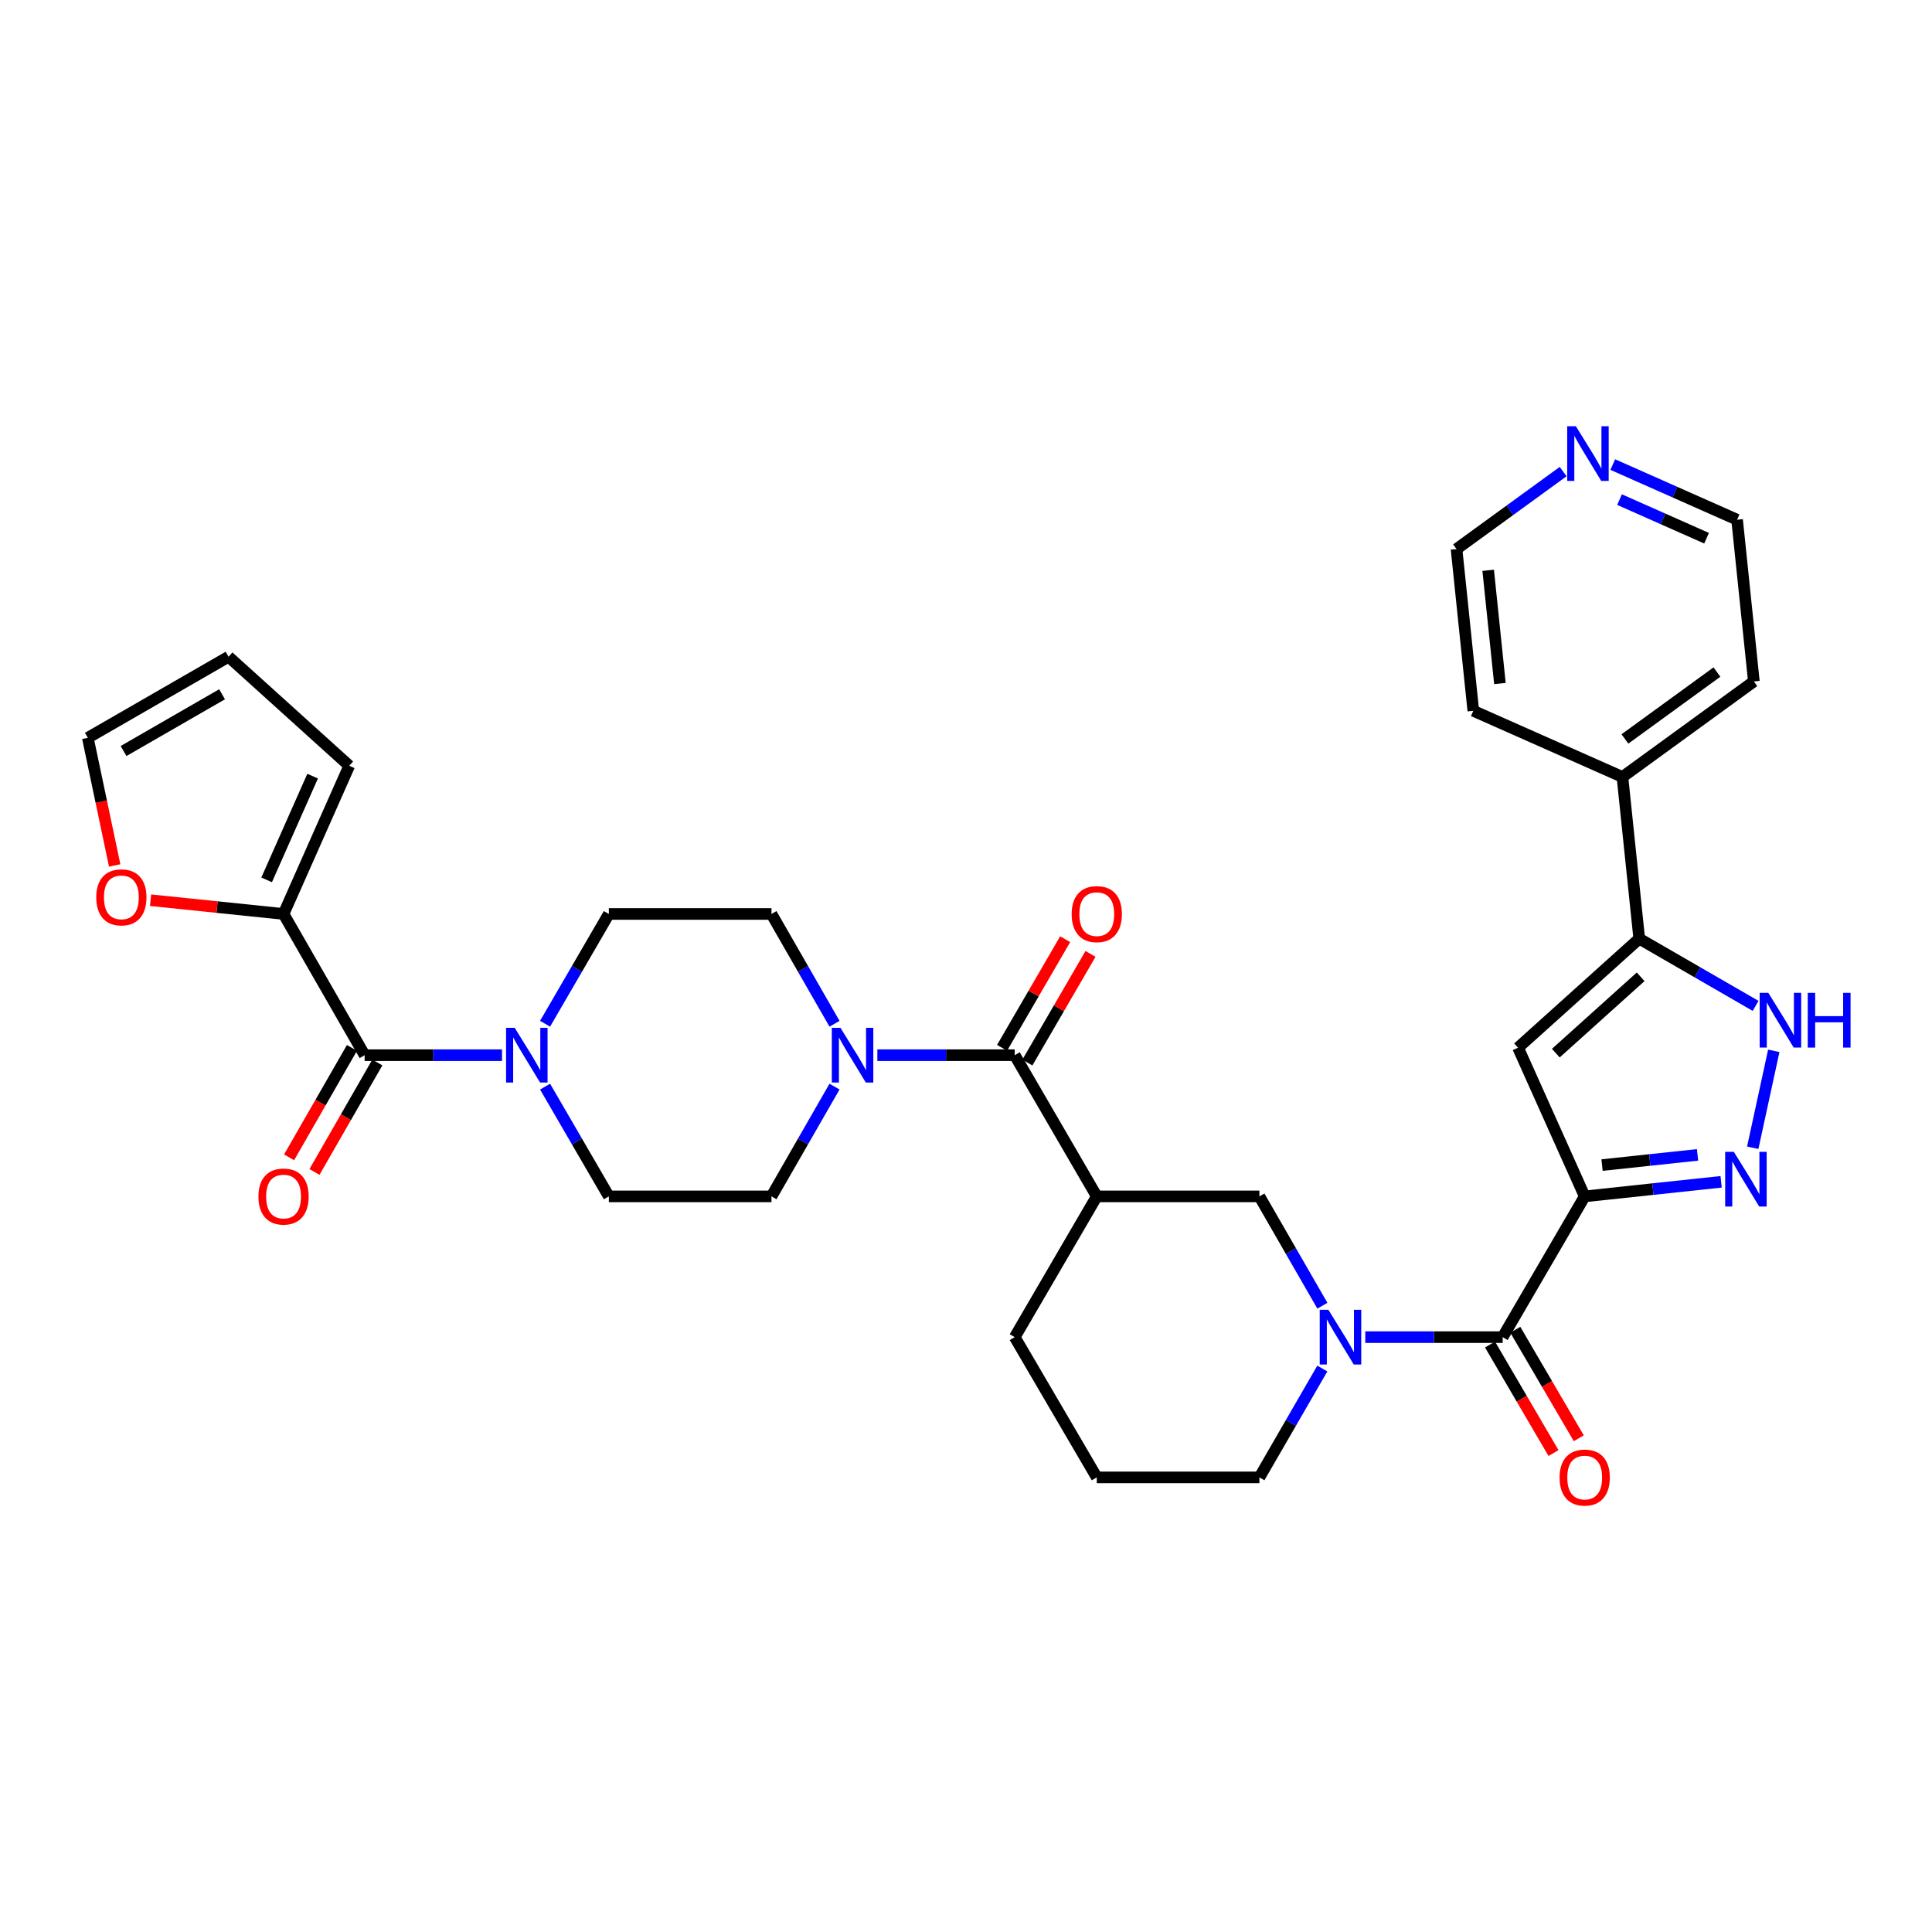 <?xml version='1.0' encoding='iso-8859-1'?>
<svg version='1.1' baseProfile='full'
              xmlns='http://www.w3.org/2000/svg'
                      xmlns:rdkit='http://www.rdkit.org/xml'
                      xmlns:xlink='http://www.w3.org/1999/xlink'
                  xml:space='preserve'
width='1000px' height='1000px' viewBox='0 0 1000 1000'>
<!-- END OF HEADER -->
<rect style='opacity:1.0;fill:#FFFFFF;stroke:none' width='1000' height='1000' x='0' y='0'> </rect>
<path class='bond-0' d='M 820.236,619.246 L 855.541,615.476' style='fill:none;fill-rule:evenodd;stroke:#000000;stroke-width:6px;stroke-linecap:butt;stroke-linejoin:miter;stroke-opacity:1' />
<path class='bond-0' d='M 855.541,615.476 L 890.847,611.706' style='fill:none;fill-rule:evenodd;stroke:#0000FF;stroke-width:6px;stroke-linecap:butt;stroke-linejoin:miter;stroke-opacity:1' />
<path class='bond-0' d='M 829.218,603.042 L 853.932,600.403' style='fill:none;fill-rule:evenodd;stroke:#000000;stroke-width:6px;stroke-linecap:butt;stroke-linejoin:miter;stroke-opacity:1' />
<path class='bond-0' d='M 853.932,600.403 L 878.646,597.764' style='fill:none;fill-rule:evenodd;stroke:#0000FF;stroke-width:6px;stroke-linecap:butt;stroke-linejoin:miter;stroke-opacity:1' />
<path class='bond-1' d='M 820.236,619.246 L 777.775,692.1' style='fill:none;fill-rule:evenodd;stroke:#000000;stroke-width:6px;stroke-linecap:butt;stroke-linejoin:miter;stroke-opacity:1' />
<path class='bond-2' d='M 820.236,619.246 L 785.741,542.298' style='fill:none;fill-rule:evenodd;stroke:#000000;stroke-width:6px;stroke-linecap:butt;stroke-linejoin:miter;stroke-opacity:1' />
<path class='bond-6' d='M 907.216,594.071 L 918.106,543.914' style='fill:none;fill-rule:evenodd;stroke:#0000FF;stroke-width:6px;stroke-linecap:butt;stroke-linejoin:miter;stroke-opacity:1' />
<path class='bond-3' d='M 777.775,692.1 L 742.221,692.1' style='fill:none;fill-rule:evenodd;stroke:#000000;stroke-width:6px;stroke-linecap:butt;stroke-linejoin:miter;stroke-opacity:1' />
<path class='bond-3' d='M 742.221,692.1 L 706.667,692.1' style='fill:none;fill-rule:evenodd;stroke:#0000FF;stroke-width:6px;stroke-linecap:butt;stroke-linejoin:miter;stroke-opacity:1' />
<path class='bond-14' d='M 771.232,695.927 L 787.66,724.013' style='fill:none;fill-rule:evenodd;stroke:#000000;stroke-width:6px;stroke-linecap:butt;stroke-linejoin:miter;stroke-opacity:1' />
<path class='bond-14' d='M 787.66,724.013 L 804.088,752.098' style='fill:none;fill-rule:evenodd;stroke:#FF0000;stroke-width:6px;stroke-linecap:butt;stroke-linejoin:miter;stroke-opacity:1' />
<path class='bond-14' d='M 784.317,688.274 L 800.745,716.359' style='fill:none;fill-rule:evenodd;stroke:#000000;stroke-width:6px;stroke-linecap:butt;stroke-linejoin:miter;stroke-opacity:1' />
<path class='bond-14' d='M 800.745,716.359 L 817.172,744.445' style='fill:none;fill-rule:evenodd;stroke:#FF0000;stroke-width:6px;stroke-linecap:butt;stroke-linejoin:miter;stroke-opacity:1' />
<path class='bond-5' d='M 785.741,542.298 L 848.465,485.857' style='fill:none;fill-rule:evenodd;stroke:#000000;stroke-width:6px;stroke-linecap:butt;stroke-linejoin:miter;stroke-opacity:1' />
<path class='bond-5' d='M 805.289,545.1 L 849.196,505.592' style='fill:none;fill-rule:evenodd;stroke:#000000;stroke-width:6px;stroke-linecap:butt;stroke-linejoin:miter;stroke-opacity:1' />
<path class='bond-12' d='M 684.462,675.839 L 668.163,647.542' style='fill:none;fill-rule:evenodd;stroke:#0000FF;stroke-width:6px;stroke-linecap:butt;stroke-linejoin:miter;stroke-opacity:1' />
<path class='bond-12' d='M 668.163,647.542 L 651.864,619.246' style='fill:none;fill-rule:evenodd;stroke:#000000;stroke-width:6px;stroke-linecap:butt;stroke-linejoin:miter;stroke-opacity:1' />
<path class='bond-26' d='M 684.431,708.357 L 668.148,736.525' style='fill:none;fill-rule:evenodd;stroke:#0000FF;stroke-width:6px;stroke-linecap:butt;stroke-linejoin:miter;stroke-opacity:1' />
<path class='bond-26' d='M 668.148,736.525 L 651.864,764.694' style='fill:none;fill-rule:evenodd;stroke:#000000;stroke-width:6px;stroke-linecap:butt;stroke-linejoin:miter;stroke-opacity:1' />
<path class='bond-4' d='M 525.221,546.164 L 567.691,619.246' style='fill:none;fill-rule:evenodd;stroke:#000000;stroke-width:6px;stroke-linecap:butt;stroke-linejoin:miter;stroke-opacity:1' />
<path class='bond-9' d='M 525.221,546.164 L 489.672,546.164' style='fill:none;fill-rule:evenodd;stroke:#000000;stroke-width:6px;stroke-linecap:butt;stroke-linejoin:miter;stroke-opacity:1' />
<path class='bond-9' d='M 489.672,546.164 L 454.122,546.164' style='fill:none;fill-rule:evenodd;stroke:#0000FF;stroke-width:6px;stroke-linecap:butt;stroke-linejoin:miter;stroke-opacity:1' />
<path class='bond-19' d='M 531.775,549.971 L 548.108,521.858' style='fill:none;fill-rule:evenodd;stroke:#000000;stroke-width:6px;stroke-linecap:butt;stroke-linejoin:miter;stroke-opacity:1' />
<path class='bond-19' d='M 548.108,521.858 L 564.441,493.746' style='fill:none;fill-rule:evenodd;stroke:#FF0000;stroke-width:6px;stroke-linecap:butt;stroke-linejoin:miter;stroke-opacity:1' />
<path class='bond-19' d='M 518.667,542.356 L 535.001,514.243' style='fill:none;fill-rule:evenodd;stroke:#000000;stroke-width:6px;stroke-linecap:butt;stroke-linejoin:miter;stroke-opacity:1' />
<path class='bond-19' d='M 535.001,514.243 L 551.334,486.131' style='fill:none;fill-rule:evenodd;stroke:#FF0000;stroke-width:6px;stroke-linecap:butt;stroke-linejoin:miter;stroke-opacity:1' />
<path class='bond-22' d='M 848.465,485.857 L 839.774,402.155' style='fill:none;fill-rule:evenodd;stroke:#000000;stroke-width:6px;stroke-linecap:butt;stroke-linejoin:miter;stroke-opacity:1' />
<path class='bond-33' d='M 848.465,485.857 L 878.581,503.251' style='fill:none;fill-rule:evenodd;stroke:#000000;stroke-width:6px;stroke-linecap:butt;stroke-linejoin:miter;stroke-opacity:1' />
<path class='bond-33' d='M 878.581,503.251 L 908.697,520.644' style='fill:none;fill-rule:evenodd;stroke:#0000FF;stroke-width:6px;stroke-linecap:butt;stroke-linejoin:miter;stroke-opacity:1' />
<path class='bond-7' d='M 567.691,619.246 L 651.864,619.246' style='fill:none;fill-rule:evenodd;stroke:#000000;stroke-width:6px;stroke-linecap:butt;stroke-linejoin:miter;stroke-opacity:1' />
<path class='bond-35' d='M 567.691,619.246 L 525.221,692.1' style='fill:none;fill-rule:evenodd;stroke:#000000;stroke-width:6px;stroke-linecap:butt;stroke-linejoin:miter;stroke-opacity:1' />
<path class='bond-8' d='M 188.739,546.164 L 224.288,546.164' style='fill:none;fill-rule:evenodd;stroke:#000000;stroke-width:6px;stroke-linecap:butt;stroke-linejoin:miter;stroke-opacity:1' />
<path class='bond-8' d='M 224.288,546.164 L 259.838,546.164' style='fill:none;fill-rule:evenodd;stroke:#0000FF;stroke-width:6px;stroke-linecap:butt;stroke-linejoin:miter;stroke-opacity:1' />
<path class='bond-11' d='M 188.739,546.164 L 146.766,473.065' style='fill:none;fill-rule:evenodd;stroke:#000000;stroke-width:6px;stroke-linecap:butt;stroke-linejoin:miter;stroke-opacity:1' />
<path class='bond-20' d='M 182.166,542.389 L 165.897,570.716' style='fill:none;fill-rule:evenodd;stroke:#000000;stroke-width:6px;stroke-linecap:butt;stroke-linejoin:miter;stroke-opacity:1' />
<path class='bond-20' d='M 165.897,570.716 L 149.628,599.044' style='fill:none;fill-rule:evenodd;stroke:#FF0000;stroke-width:6px;stroke-linecap:butt;stroke-linejoin:miter;stroke-opacity:1' />
<path class='bond-20' d='M 195.311,549.938 L 179.042,578.266' style='fill:none;fill-rule:evenodd;stroke:#000000;stroke-width:6px;stroke-linecap:butt;stroke-linejoin:miter;stroke-opacity:1' />
<path class='bond-20' d='M 179.042,578.266 L 162.773,606.594' style='fill:none;fill-rule:evenodd;stroke:#FF0000;stroke-width:6px;stroke-linecap:butt;stroke-linejoin:miter;stroke-opacity:1' />
<path class='bond-17' d='M 431.943,529.896 L 415.627,501.481' style='fill:none;fill-rule:evenodd;stroke:#0000FF;stroke-width:6px;stroke-linecap:butt;stroke-linejoin:miter;stroke-opacity:1' />
<path class='bond-17' d='M 415.627,501.481 L 399.311,473.065' style='fill:none;fill-rule:evenodd;stroke:#000000;stroke-width:6px;stroke-linecap:butt;stroke-linejoin:miter;stroke-opacity:1' />
<path class='bond-18' d='M 431.941,562.431 L 415.626,590.838' style='fill:none;fill-rule:evenodd;stroke:#0000FF;stroke-width:6px;stroke-linecap:butt;stroke-linejoin:miter;stroke-opacity:1' />
<path class='bond-18' d='M 415.626,590.838 L 399.311,619.246' style='fill:none;fill-rule:evenodd;stroke:#000000;stroke-width:6px;stroke-linecap:butt;stroke-linejoin:miter;stroke-opacity:1' />
<path class='bond-10' d='M 282.131,562.437 L 298.634,590.841' style='fill:none;fill-rule:evenodd;stroke:#0000FF;stroke-width:6px;stroke-linecap:butt;stroke-linejoin:miter;stroke-opacity:1' />
<path class='bond-10' d='M 298.634,590.841 L 315.137,619.246' style='fill:none;fill-rule:evenodd;stroke:#000000;stroke-width:6px;stroke-linecap:butt;stroke-linejoin:miter;stroke-opacity:1' />
<path class='bond-36' d='M 282.129,529.89 L 298.633,501.477' style='fill:none;fill-rule:evenodd;stroke:#0000FF;stroke-width:6px;stroke-linecap:butt;stroke-linejoin:miter;stroke-opacity:1' />
<path class='bond-36' d='M 298.633,501.477 L 315.137,473.065' style='fill:none;fill-rule:evenodd;stroke:#000000;stroke-width:6px;stroke-linecap:butt;stroke-linejoin:miter;stroke-opacity:1' />
<path class='bond-13' d='M 146.766,473.065 L 112.348,469.505' style='fill:none;fill-rule:evenodd;stroke:#000000;stroke-width:6px;stroke-linecap:butt;stroke-linejoin:miter;stroke-opacity:1' />
<path class='bond-13' d='M 112.348,469.505 L 77.93,465.945' style='fill:none;fill-rule:evenodd;stroke:#FF0000;stroke-width:6px;stroke-linecap:butt;stroke-linejoin:miter;stroke-opacity:1' />
<path class='bond-21' d='M 146.766,473.065 L 180.772,396.361' style='fill:none;fill-rule:evenodd;stroke:#000000;stroke-width:6px;stroke-linecap:butt;stroke-linejoin:miter;stroke-opacity:1' />
<path class='bond-21' d='M 138.009,455.415 L 161.813,401.723' style='fill:none;fill-rule:evenodd;stroke:#000000;stroke-width:6px;stroke-linecap:butt;stroke-linejoin:miter;stroke-opacity:1' />
<path class='bond-23' d='M 59.361,447.955 L 52.408,414.924' style='fill:none;fill-rule:evenodd;stroke:#FF0000;stroke-width:6px;stroke-linecap:butt;stroke-linejoin:miter;stroke-opacity:1' />
<path class='bond-23' d='M 52.408,414.924 L 45.455,381.893' style='fill:none;fill-rule:evenodd;stroke:#000000;stroke-width:6px;stroke-linecap:butt;stroke-linejoin:miter;stroke-opacity:1' />
<path class='bond-15' d='M 315.137,619.246 L 399.311,619.246' style='fill:none;fill-rule:evenodd;stroke:#000000;stroke-width:6px;stroke-linecap:butt;stroke-linejoin:miter;stroke-opacity:1' />
<path class='bond-16' d='M 315.137,473.065 L 399.311,473.065' style='fill:none;fill-rule:evenodd;stroke:#000000;stroke-width:6px;stroke-linecap:butt;stroke-linejoin:miter;stroke-opacity:1' />
<path class='bond-25' d='M 180.772,396.361 L 118.301,339.92' style='fill:none;fill-rule:evenodd;stroke:#000000;stroke-width:6px;stroke-linecap:butt;stroke-linejoin:miter;stroke-opacity:1' />
<path class='bond-31' d='M 839.774,402.155 L 762.582,367.913' style='fill:none;fill-rule:evenodd;stroke:#000000;stroke-width:6px;stroke-linecap:butt;stroke-linejoin:miter;stroke-opacity:1' />
<path class='bond-32' d='M 839.774,402.155 L 907.795,352.704' style='fill:none;fill-rule:evenodd;stroke:#000000;stroke-width:6px;stroke-linecap:butt;stroke-linejoin:miter;stroke-opacity:1' />
<path class='bond-32' d='M 841.063,382.477 L 888.678,347.861' style='fill:none;fill-rule:evenodd;stroke:#000000;stroke-width:6px;stroke-linecap:butt;stroke-linejoin:miter;stroke-opacity:1' />
<path class='bond-37' d='M 45.455,381.893 L 118.301,339.92' style='fill:none;fill-rule:evenodd;stroke:#000000;stroke-width:6px;stroke-linecap:butt;stroke-linejoin:miter;stroke-opacity:1' />
<path class='bond-37' d='M 63.949,388.732 L 114.942,359.351' style='fill:none;fill-rule:evenodd;stroke:#000000;stroke-width:6px;stroke-linecap:butt;stroke-linejoin:miter;stroke-opacity:1' />
<path class='bond-24' d='M 834.771,240.461 L 866.942,254.732' style='fill:none;fill-rule:evenodd;stroke:#0000FF;stroke-width:6px;stroke-linecap:butt;stroke-linejoin:miter;stroke-opacity:1' />
<path class='bond-24' d='M 866.942,254.732 L 899.112,269.002' style='fill:none;fill-rule:evenodd;stroke:#000000;stroke-width:6px;stroke-linecap:butt;stroke-linejoin:miter;stroke-opacity:1' />
<path class='bond-24' d='M 838.276,258.599 L 860.795,268.588' style='fill:none;fill-rule:evenodd;stroke:#0000FF;stroke-width:6px;stroke-linecap:butt;stroke-linejoin:miter;stroke-opacity:1' />
<path class='bond-24' d='M 860.795,268.588 L 883.314,278.578' style='fill:none;fill-rule:evenodd;stroke:#000000;stroke-width:6px;stroke-linecap:butt;stroke-linejoin:miter;stroke-opacity:1' />
<path class='bond-34' d='M 809.078,244.094 L 781.489,264.144' style='fill:none;fill-rule:evenodd;stroke:#0000FF;stroke-width:6px;stroke-linecap:butt;stroke-linejoin:miter;stroke-opacity:1' />
<path class='bond-34' d='M 781.489,264.144 L 753.899,284.195' style='fill:none;fill-rule:evenodd;stroke:#000000;stroke-width:6px;stroke-linecap:butt;stroke-linejoin:miter;stroke-opacity:1' />
<path class='bond-28' d='M 651.864,764.694 L 567.691,764.694' style='fill:none;fill-rule:evenodd;stroke:#000000;stroke-width:6px;stroke-linecap:butt;stroke-linejoin:miter;stroke-opacity:1' />
<path class='bond-27' d='M 525.221,692.1 L 567.691,764.694' style='fill:none;fill-rule:evenodd;stroke:#000000;stroke-width:6px;stroke-linecap:butt;stroke-linejoin:miter;stroke-opacity:1' />
<path class='bond-29' d='M 753.899,284.195 L 762.582,367.913' style='fill:none;fill-rule:evenodd;stroke:#000000;stroke-width:6px;stroke-linecap:butt;stroke-linejoin:miter;stroke-opacity:1' />
<path class='bond-29' d='M 770.28,295.189 L 776.358,353.792' style='fill:none;fill-rule:evenodd;stroke:#000000;stroke-width:6px;stroke-linecap:butt;stroke-linejoin:miter;stroke-opacity:1' />
<path class='bond-30' d='M 899.112,269.002 L 907.795,352.704' style='fill:none;fill-rule:evenodd;stroke:#000000;stroke-width:6px;stroke-linecap:butt;stroke-linejoin:miter;stroke-opacity:1' />
<path  class='atom-1' d='M 897.425 596.176
L 906.705 611.176
Q 907.625 612.656, 909.105 615.336
Q 910.585 618.016, 910.665 618.176
L 910.665 596.176
L 914.425 596.176
L 914.425 624.496
L 910.545 624.496
L 900.585 608.096
Q 899.425 606.176, 898.185 603.976
Q 896.985 601.776, 896.625 601.096
L 896.625 624.496
L 892.945 624.496
L 892.945 596.176
L 897.425 596.176
' fill='#0000FF'/>
<path  class='atom-4' d='M 687.569 677.94
L 696.849 692.94
Q 697.769 694.42, 699.249 697.1
Q 700.729 699.78, 700.809 699.94
L 700.809 677.94
L 704.569 677.94
L 704.569 706.26
L 700.689 706.26
L 690.729 689.86
Q 689.569 687.94, 688.329 685.74
Q 687.129 683.54, 686.769 682.86
L 686.769 706.26
L 683.089 706.26
L 683.089 677.94
L 687.569 677.94
' fill='#0000FF'/>
<path  class='atom-7' d='M 915.287 513.906
L 924.567 528.906
Q 925.487 530.386, 926.967 533.066
Q 928.447 535.746, 928.527 535.906
L 928.527 513.906
L 932.287 513.906
L 932.287 542.226
L 928.407 542.226
L 918.447 525.826
Q 917.287 523.906, 916.047 521.706
Q 914.847 519.506, 914.487 518.826
L 914.487 542.226
L 910.807 542.226
L 910.807 513.906
L 915.287 513.906
' fill='#0000FF'/>
<path  class='atom-7' d='M 935.687 513.906
L 939.527 513.906
L 939.527 525.946
L 954.007 525.946
L 954.007 513.906
L 957.847 513.906
L 957.847 542.226
L 954.007 542.226
L 954.007 529.146
L 939.527 529.146
L 939.527 542.226
L 935.687 542.226
L 935.687 513.906
' fill='#0000FF'/>
<path  class='atom-10' d='M 435.024 532.004
L 444.304 547.004
Q 445.224 548.484, 446.704 551.164
Q 448.184 553.844, 448.264 554.004
L 448.264 532.004
L 452.024 532.004
L 452.024 560.324
L 448.144 560.324
L 438.184 543.924
Q 437.024 542.004, 435.784 539.804
Q 434.584 537.604, 434.224 536.924
L 434.224 560.324
L 430.544 560.324
L 430.544 532.004
L 435.024 532.004
' fill='#0000FF'/>
<path  class='atom-11' d='M 266.416 532.004
L 275.696 547.004
Q 276.616 548.484, 278.096 551.164
Q 279.576 553.844, 279.656 554.004
L 279.656 532.004
L 283.416 532.004
L 283.416 560.324
L 279.536 560.324
L 269.576 543.924
Q 268.416 542.004, 267.176 539.804
Q 265.976 537.604, 265.616 536.924
L 265.616 560.324
L 261.936 560.324
L 261.936 532.004
L 266.416 532.004
' fill='#0000FF'/>
<path  class='atom-14' d='M 49.82 464.462
Q 49.82 457.662, 53.18 453.862
Q 56.54 450.062, 62.82 450.062
Q 69.1 450.062, 72.46 453.862
Q 75.82 457.662, 75.82 464.462
Q 75.82 471.342, 72.42 475.262
Q 69.02 479.142, 62.82 479.142
Q 56.58 479.142, 53.18 475.262
Q 49.82 471.382, 49.82 464.462
M 62.82 475.942
Q 67.14 475.942, 69.46 473.062
Q 71.82 470.142, 71.82 464.462
Q 71.82 458.902, 69.46 456.102
Q 67.14 453.262, 62.82 453.262
Q 58.5 453.262, 56.14 456.062
Q 53.82 458.862, 53.82 464.462
Q 53.82 470.182, 56.14 473.062
Q 58.5 475.942, 62.82 475.942
' fill='#FF0000'/>
<path  class='atom-15' d='M 807.236 764.774
Q 807.236 757.974, 810.596 754.174
Q 813.956 750.374, 820.236 750.374
Q 826.516 750.374, 829.876 754.174
Q 833.236 757.974, 833.236 764.774
Q 833.236 771.654, 829.836 775.574
Q 826.436 779.454, 820.236 779.454
Q 813.996 779.454, 810.596 775.574
Q 807.236 771.694, 807.236 764.774
M 820.236 776.254
Q 824.556 776.254, 826.876 773.374
Q 829.236 770.454, 829.236 764.774
Q 829.236 759.214, 826.876 756.414
Q 824.556 753.574, 820.236 753.574
Q 815.916 753.574, 813.556 756.374
Q 811.236 759.174, 811.236 764.774
Q 811.236 770.494, 813.556 773.374
Q 815.916 776.254, 820.236 776.254
' fill='#FF0000'/>
<path  class='atom-20' d='M 554.691 473.145
Q 554.691 466.345, 558.051 462.545
Q 561.411 458.745, 567.691 458.745
Q 573.971 458.745, 577.331 462.545
Q 580.691 466.345, 580.691 473.145
Q 580.691 480.025, 577.291 483.945
Q 573.891 487.825, 567.691 487.825
Q 561.451 487.825, 558.051 483.945
Q 554.691 480.065, 554.691 473.145
M 567.691 484.625
Q 572.011 484.625, 574.331 481.745
Q 576.691 478.825, 576.691 473.145
Q 576.691 467.585, 574.331 464.785
Q 572.011 461.945, 567.691 461.945
Q 563.371 461.945, 561.011 464.745
Q 558.691 467.545, 558.691 473.145
Q 558.691 478.865, 561.011 481.745
Q 563.371 484.625, 567.691 484.625
' fill='#FF0000'/>
<path  class='atom-21' d='M 133.766 619.326
Q 133.766 612.526, 137.126 608.726
Q 140.486 604.926, 146.766 604.926
Q 153.046 604.926, 156.406 608.726
Q 159.766 612.526, 159.766 619.326
Q 159.766 626.206, 156.366 630.126
Q 152.966 634.006, 146.766 634.006
Q 140.526 634.006, 137.126 630.126
Q 133.766 626.246, 133.766 619.326
M 146.766 630.806
Q 151.086 630.806, 153.406 627.926
Q 155.766 625.006, 155.766 619.326
Q 155.766 613.766, 153.406 610.966
Q 151.086 608.126, 146.766 608.126
Q 142.446 608.126, 140.086 610.926
Q 137.766 613.726, 137.766 619.326
Q 137.766 625.046, 140.086 627.926
Q 142.446 630.806, 146.766 630.806
' fill='#FF0000'/>
<path  class='atom-25' d='M 815.66 220.6
L 824.94 235.6
Q 825.86 237.08, 827.34 239.76
Q 828.82 242.44, 828.9 242.6
L 828.9 220.6
L 832.66 220.6
L 832.66 248.92
L 828.78 248.92
L 818.82 232.52
Q 817.66 230.6, 816.42 228.4
Q 815.22 226.2, 814.86 225.52
L 814.86 248.92
L 811.18 248.92
L 811.18 220.6
L 815.66 220.6
' fill='#0000FF'/>
</svg>
